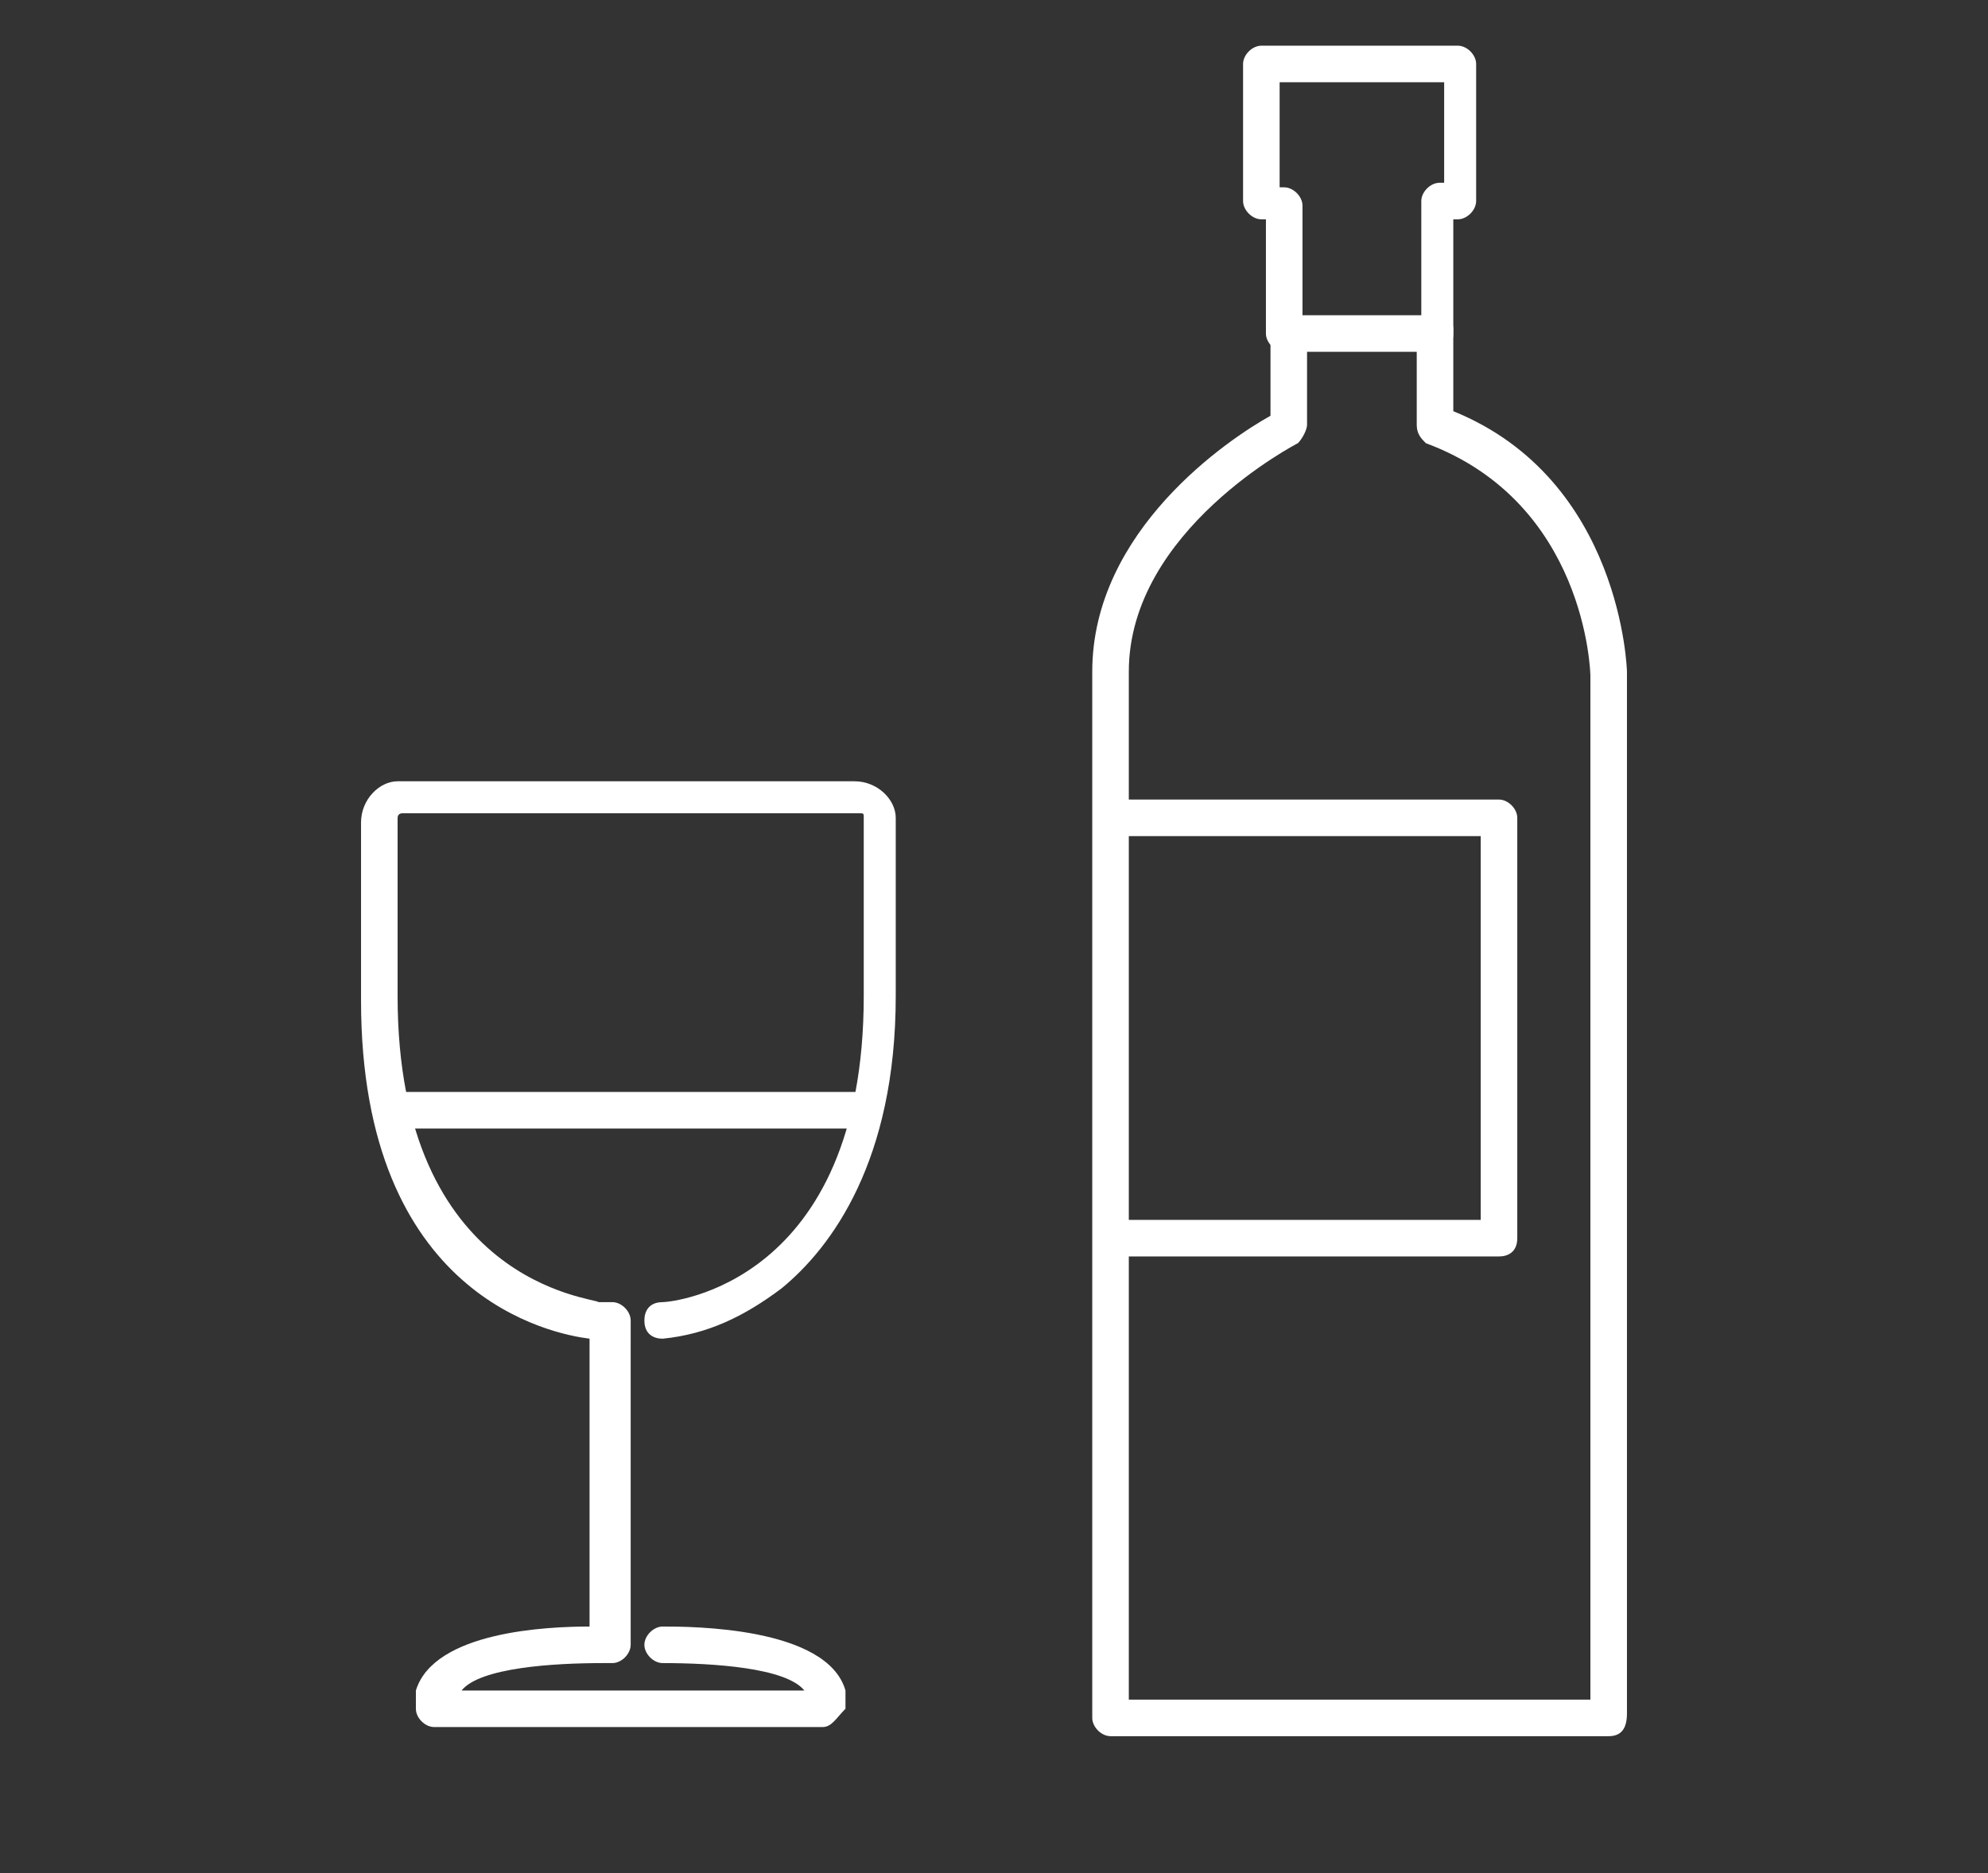 <?xml version="1.0" encoding="utf-8"?>
<!-- Generator: Adobe Illustrator 23.0.3, SVG Export Plug-In . SVG Version: 6.00 Build 0)  -->
<svg version="1.1" id="Слой_1" xmlns="http://www.w3.org/2000/svg" xmlns:xlink="http://www.w3.org/1999/xlink" x="0px" y="0px"
	 viewBox="0 0 43.5 41" style="enable-background:new 0 0 43.5 41;" xml:space="preserve">
<rect x="0" y="0" width="43.5" height="41" fill="#333333" stroke="none"/>
<style type="text/css">
	.st0{fill:#FFFFFF;}
</style>
<g>
	<g>
		<path class="st0" d="M35.2,38H24.3c-0.2,0-0.4-0.2-0.4-0.4l0,0V14.7c0-3.1,3-5.1,3.9-5.6V7.2c0-0.2,0.2-0.4,0.4-0.4
			s0.4,0.2,0.4,0.4v2.1c0,0.1-0.1,0.3-0.2,0.4c0,0-3.7,1.9-3.7,5v22.5h10.1V14.8c0-0.1-0.1-3.8-3.6-5.1C31.1,9.6,31,9.5,31,9.3V7.2
			c0-0.2,0.2-0.4,0.4-0.4s0.4,0.2,0.4,0.4v1.8c3.7,1.5,3.8,5.7,3.8,5.7v22.8C35.6,37.8,35.5,38,35.2,38L35.2,38z"/>
		<path class="st0" d="M31.5,7.7h-3.4c-0.2,0-0.4-0.2-0.4-0.4V4.8h-0.1c-0.2,0-0.4-0.2-0.4-0.4v-3c0-0.2,0.2-0.4,0.4-0.4h4.3
			c0.2,0,0.4,0.2,0.4,0.4v3c0,0.2-0.2,0.4-0.4,0.4h-0.1v2.5C31.8,7.5,31.7,7.7,31.5,7.7L31.5,7.7z M28.5,6.9h2.6V4.4
			c0-0.2,0.2-0.4,0.4-0.4l0,0h0.1V1.8H28v2.3h0.1c0.2,0,0.4,0.2,0.4,0.4L28.5,6.9L28.5,6.9z"/>
		<path class="st0" d="M18,37.8H9.5c-0.2,0-0.4-0.2-0.4-0.4l0,0v-0.3c0,0,0-0.1,0-0.1c0.4-1.3,2.9-1.4,3.8-1.4v-6.3
			c-0.8-0.1-5-0.9-5-7.4v-3.9c0-0.5,0.4-0.9,0.8-0.9c0,0,0,0,0,0l5,0l5,0c0.5,0,0.9,0.4,0.9,0.8c0,0,0,0,0,0v3.9
			c0,3.6-1.4,5.5-2.5,6.4c-0.8,0.6-1.6,1-2.6,1.1c-0.2,0-0.4-0.1-0.4-0.4c0-0.2,0.1-0.4,0.4-0.4c0.2,0,4.4-0.4,4.4-6.7v-3.9
			c0-0.1,0-0.1-0.1-0.1l-5,0l-5,0c0,0-0.1,0-0.1,0.1v3.9c0,6.3,4.3,6.6,4.4,6.7h0.3c0.2,0,0.4,0.2,0.4,0.4v0V36
			c0,0.2-0.2,0.4-0.4,0.4l0,0h-0.2c-1.1,0-2.7,0.1-3.1,0.6h7.5c-0.4-0.5-2-0.6-3.1-0.6c-0.2,0-0.4-0.2-0.4-0.4l0,0
			c0-0.2,0.2-0.4,0.4-0.4c0.6,0,3.6,0,4,1.4c0,0,0,0.1,0,0.1v0.3C18.3,37.6,18.2,37.8,18,37.8z"/>
		<path class="st0" d="M32.8,27.5h-8.4c-0.2,0-0.4-0.2-0.4-0.4c0-0.2,0.2-0.3,0.4-0.4h8v-8.4h-8c-0.2,0-0.4-0.2-0.4-0.4
			c0-0.2,0.2-0.3,0.4-0.4h8.4c0.2,0,0.4,0.2,0.4,0.4v9.2C33.2,27.4,33,27.5,32.8,27.5z"/>
		<path class="st0" d="M18.8,24.7H8.7c-0.2,0-0.4-0.2-0.4-0.4s0.2-0.4,0.4-0.4h10.1c0.2,0,0.4,0.2,0.4,0.4S19,24.7,18.8,24.7z"/>
	</g>
</g>
</svg>
